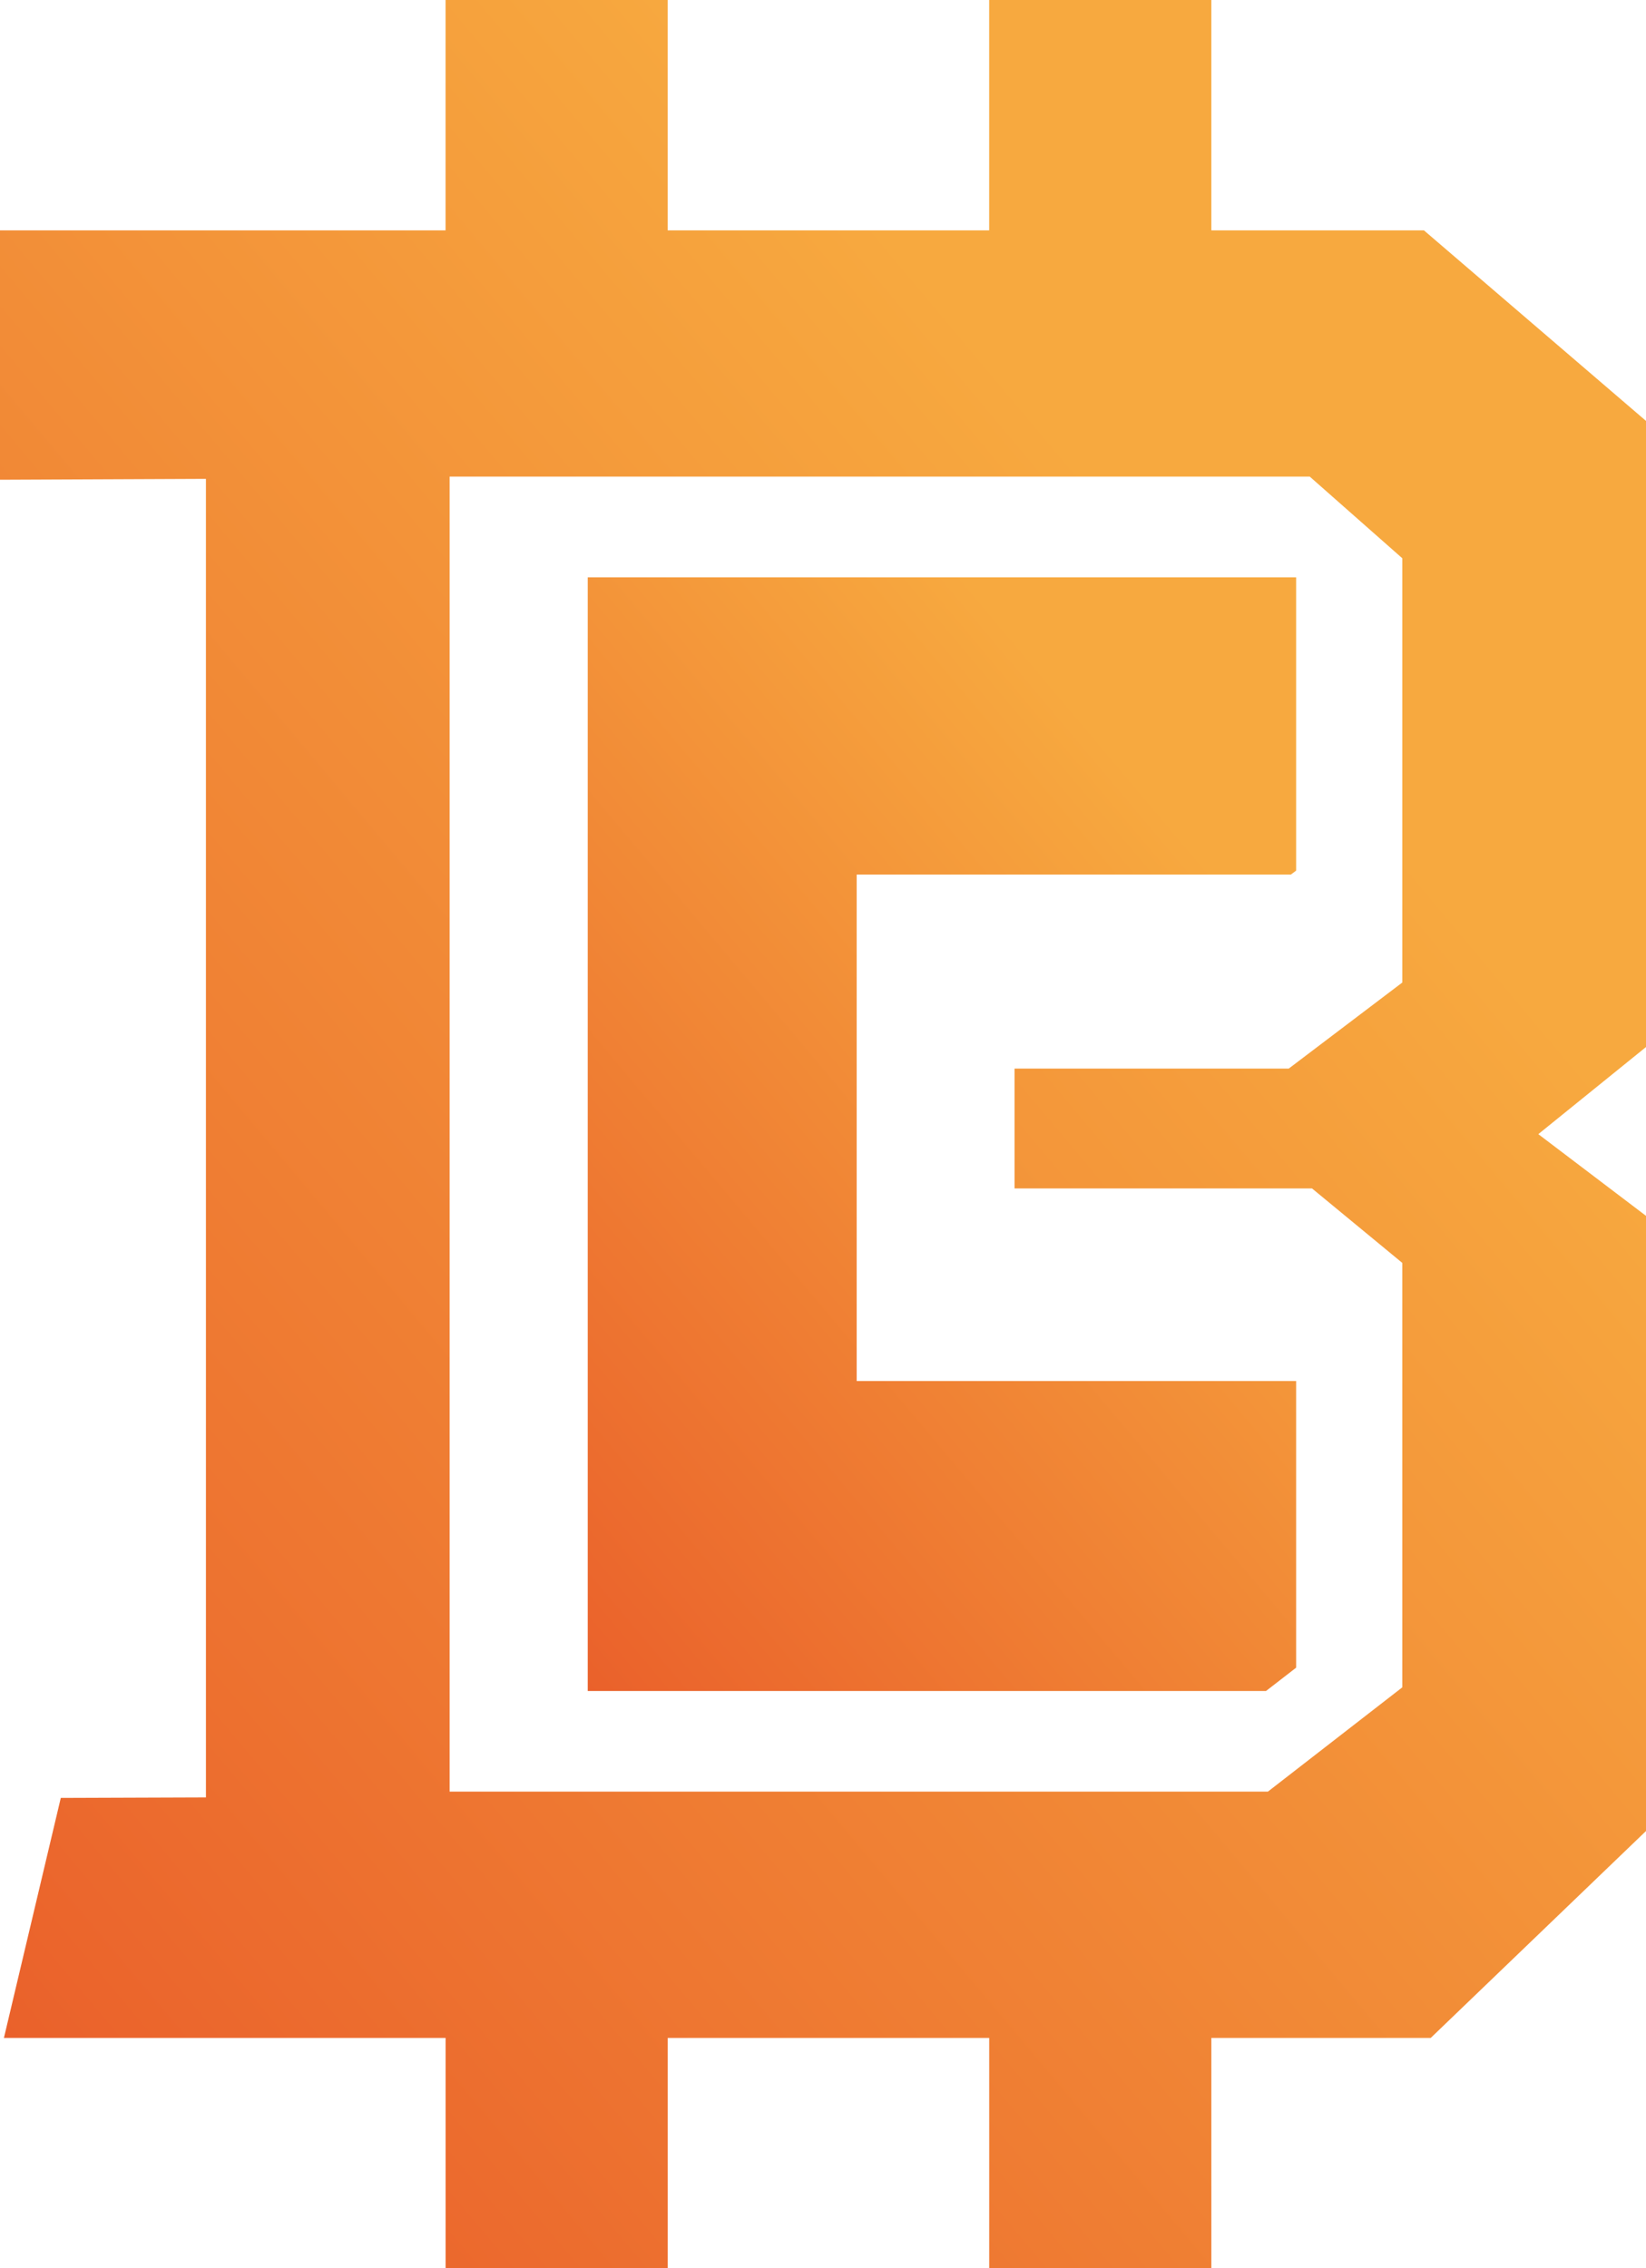 <svg width="45" height="62" viewBox="0 0 45 62" fill="none" xmlns="http://www.w3.org/2000/svg">
<path d="M16.068 46.22H34.612L35.435 45.583V37.748H23.421V23.905H35.291L35.435 23.797V15.78H16.068V46.22Z" fill="url(#paint0_linear_543_520)"/>
<path d="M44.999 11.504L38.928 6.296H33.117V0H27.043V6.296H18.254V0H12.181V6.296H0V13.113L5.63 13.089V49.129L1.662 49.143L0.107 55.704H12.182V62H18.255V55.704H27.044V62H33.117V55.704H39.114L45 50.048V33.233L42.056 31L45 28.619V11.504H44.999ZM38.337 26.856L35.233 29.208H27.737V32.484H35.869L38.337 34.519V46.121L34.663 48.971H12.292V13.027H35.807L38.337 15.259V26.856Z" fill="url(#paint1_linear_543_520)"/>
<defs>
<linearGradient id="paint0_linear_543_520" x1="12.389" y1="41.852" x2="38.718" y2="19.678" gradientUnits="userSpaceOnUse">
<stop stop-color="#EA612B"/>
<stop offset="0.8" stop-color="#F7A93F"/>
</linearGradient>
<linearGradient id="paint1_linear_543_520" x1="-3.709" y1="51.156" x2="44.401" y2="10.792" gradientUnits="userSpaceOnUse">
<stop stop-color="#EA612B"/>
<stop offset="0.8" stop-color="#F7A93F"/>
</linearGradient>
</defs>
</svg>
